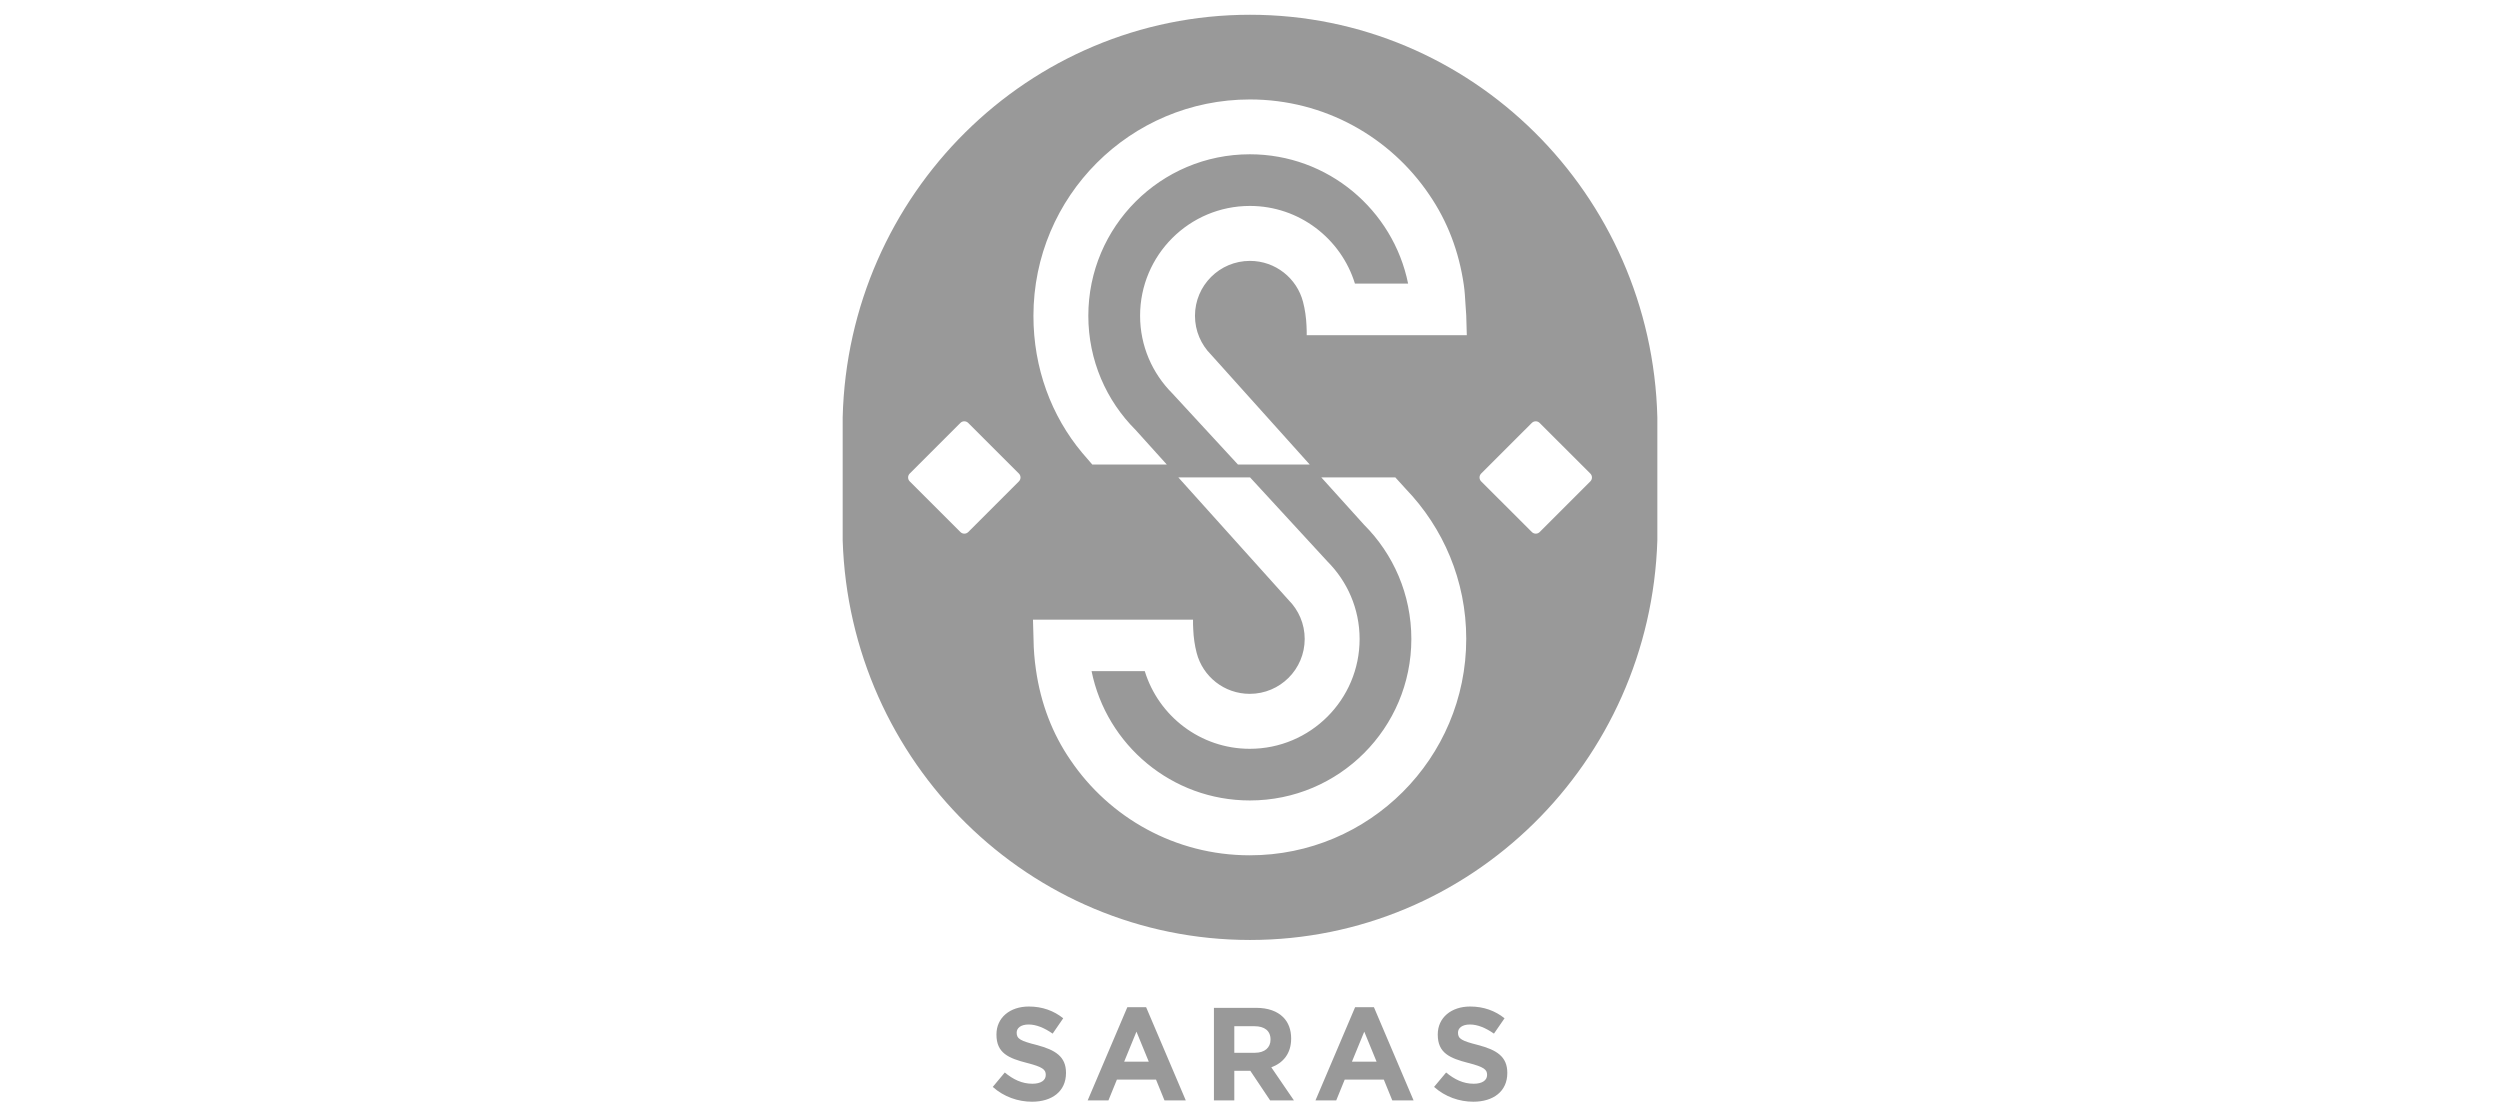 <svg width="115" height="51" viewBox="0 0 115 51" fill="none" xmlns="http://www.w3.org/2000/svg">
<g clip-path="url(#clip0_1090_775)">
<path fill-rule="evenodd" clip-rule="evenodd" d="M76.238 19.199C75.982 8.927 67.693 0.681 57.5 0.679C47.307 0.681 39.018 8.927 38.763 19.199V24.856C39.084 35.069 47.349 43.237 57.5 43.239C67.651 43.237 75.917 35.069 76.238 24.856V19.199ZM68.133 21.784L70.464 19.454C70.563 19.355 70.724 19.355 70.823 19.454L73.155 21.784C73.255 21.883 73.255 22.044 73.156 22.143L70.825 24.474C70.726 24.573 70.565 24.573 70.466 24.474L68.133 22.143C68.034 22.044 68.034 21.883 68.133 21.784ZM44.178 19.454L41.847 21.784C41.748 21.883 41.748 22.044 41.847 22.143L44.18 24.474C44.279 24.573 44.44 24.573 44.539 24.474L46.87 22.143C46.969 22.044 46.968 21.883 46.869 21.784L44.537 19.454C44.438 19.355 44.277 19.355 44.178 19.454ZM67.412 13.992L67.412 13.992C67.395 13.697 67.378 13.401 67.336 13.11C67.113 11.563 66.582 10.177 65.746 8.957V8.957C63.958 6.312 60.931 4.575 57.496 4.575C51.996 4.575 47.538 9.032 47.538 14.532C47.538 16.926 48.357 19.13 49.786 20.836L50.245 21.368H53.672L52.239 19.779C50.894 18.435 50.063 16.577 50.063 14.526C50.063 10.423 53.389 7.097 57.492 7.097C61.087 7.097 64.085 9.654 64.773 13.046H62.327C61.692 10.982 59.768 9.473 57.495 9.473C54.705 9.473 52.444 11.735 52.444 14.525C52.444 15.917 53.011 17.177 53.922 18.091L56.945 21.368H60.247L55.706 16.312C55.252 15.855 54.969 15.223 54.969 14.527C54.969 13.132 56.1 12.001 57.496 12.001C58.673 12.001 59.662 12.803 59.941 13.893C60.031 14.236 60.083 14.607 60.099 14.974C60.107 15.122 60.111 15.271 60.109 15.42L67.473 15.418L67.447 14.505C67.432 14.335 67.422 14.163 67.412 13.992ZM64.184 21.959L64.668 22.492C66.389 24.282 67.447 26.707 67.447 29.386C67.447 34.886 62.989 39.344 57.489 39.344C54.057 39.344 51.032 37.608 49.244 34.966V34.967C48.407 33.748 47.877 32.361 47.654 30.814C47.587 30.354 47.547 29.88 47.543 29.419L47.517 28.504H54.879C54.876 28.653 54.88 28.803 54.889 28.951C54.904 29.318 54.956 29.689 55.046 30.032C55.327 31.12 56.314 31.917 57.49 31.917C58.885 31.917 60.016 30.786 60.016 29.391C60.016 28.695 59.733 28.063 59.279 27.607L54.202 21.959H57.502L61.063 25.828C61.974 26.741 62.542 28.002 62.542 29.394C62.542 32.184 60.28 34.445 57.49 34.445C55.217 34.445 53.293 32.937 52.659 30.872H50.212C50.9 34.264 53.898 36.821 57.494 36.821C61.596 36.821 64.922 33.495 64.922 29.393C64.922 27.341 64.091 25.483 62.747 24.139L60.779 21.959H64.184Z" fill="#999999"/>
<path d="M45.667 49.998L46.22 49.335C46.603 49.651 47.005 49.852 47.491 49.852C47.874 49.852 48.105 49.7 48.105 49.45V49.438C48.105 49.201 47.959 49.079 47.248 48.897C46.39 48.678 45.837 48.441 45.837 47.595V47.583C45.837 46.811 46.457 46.3 47.327 46.3C47.947 46.3 48.476 46.495 48.908 46.841L48.422 47.547C48.044 47.285 47.673 47.127 47.315 47.127C46.956 47.127 46.767 47.291 46.767 47.498V47.51C46.767 47.79 46.95 47.881 47.686 48.07C48.549 48.295 49.036 48.605 49.036 49.347V49.359C49.036 50.204 48.391 50.679 47.473 50.679C46.828 50.679 46.177 50.454 45.667 49.998Z" fill="#999999"/>
<path d="M52.843 48.836L52.277 47.456L51.712 48.836H52.843ZM51.858 46.33H52.721L54.546 50.618H53.566L53.177 49.663H51.377L50.988 50.618H50.033L51.858 46.33Z" fill="#999999"/>
<path d="M57.726 48.428C58.182 48.428 58.444 48.185 58.444 47.827V47.814C58.444 47.413 58.164 47.206 57.708 47.206H56.778V48.428H57.726ZM55.841 46.361H57.787C58.328 46.361 58.748 46.513 59.028 46.793C59.265 47.03 59.393 47.364 59.393 47.766V47.778C59.393 48.465 59.022 48.897 58.48 49.097L59.52 50.618H58.426L57.514 49.256H56.778V50.618H55.841V46.361Z" fill="#999999"/>
<path d="M63.322 48.836L62.756 47.456L62.19 48.836H63.322ZM62.336 46.33H63.2L65.024 50.618H64.045L63.656 49.663H61.856L61.467 50.618H60.512L62.336 46.33Z" fill="#999999"/>
<path d="M65.967 49.998L66.521 49.335C66.904 49.651 67.305 49.852 67.792 49.852C68.175 49.852 68.406 49.7 68.406 49.45V49.438C68.406 49.201 68.26 49.079 67.548 48.897C66.691 48.678 66.137 48.441 66.137 47.595V47.583C66.137 46.811 66.758 46.3 67.627 46.3C68.248 46.3 68.777 46.495 69.209 46.841L68.722 47.547C68.345 47.285 67.974 47.127 67.615 47.127C67.257 47.127 67.068 47.291 67.068 47.498V47.51C67.068 47.79 67.25 47.881 67.986 48.07C68.85 48.295 69.336 48.605 69.336 49.347V49.359C69.336 50.204 68.692 50.679 67.773 50.679C67.129 50.679 66.478 50.454 65.967 49.998Z" fill="#999999"/>
</g>
<defs>
<clipPath id="clip0_1090_775">
<rect width="37.475" height="50" fill="white" transform="translate(38.762 0.679)"/>
</clipPath>
</defs>
</svg>
